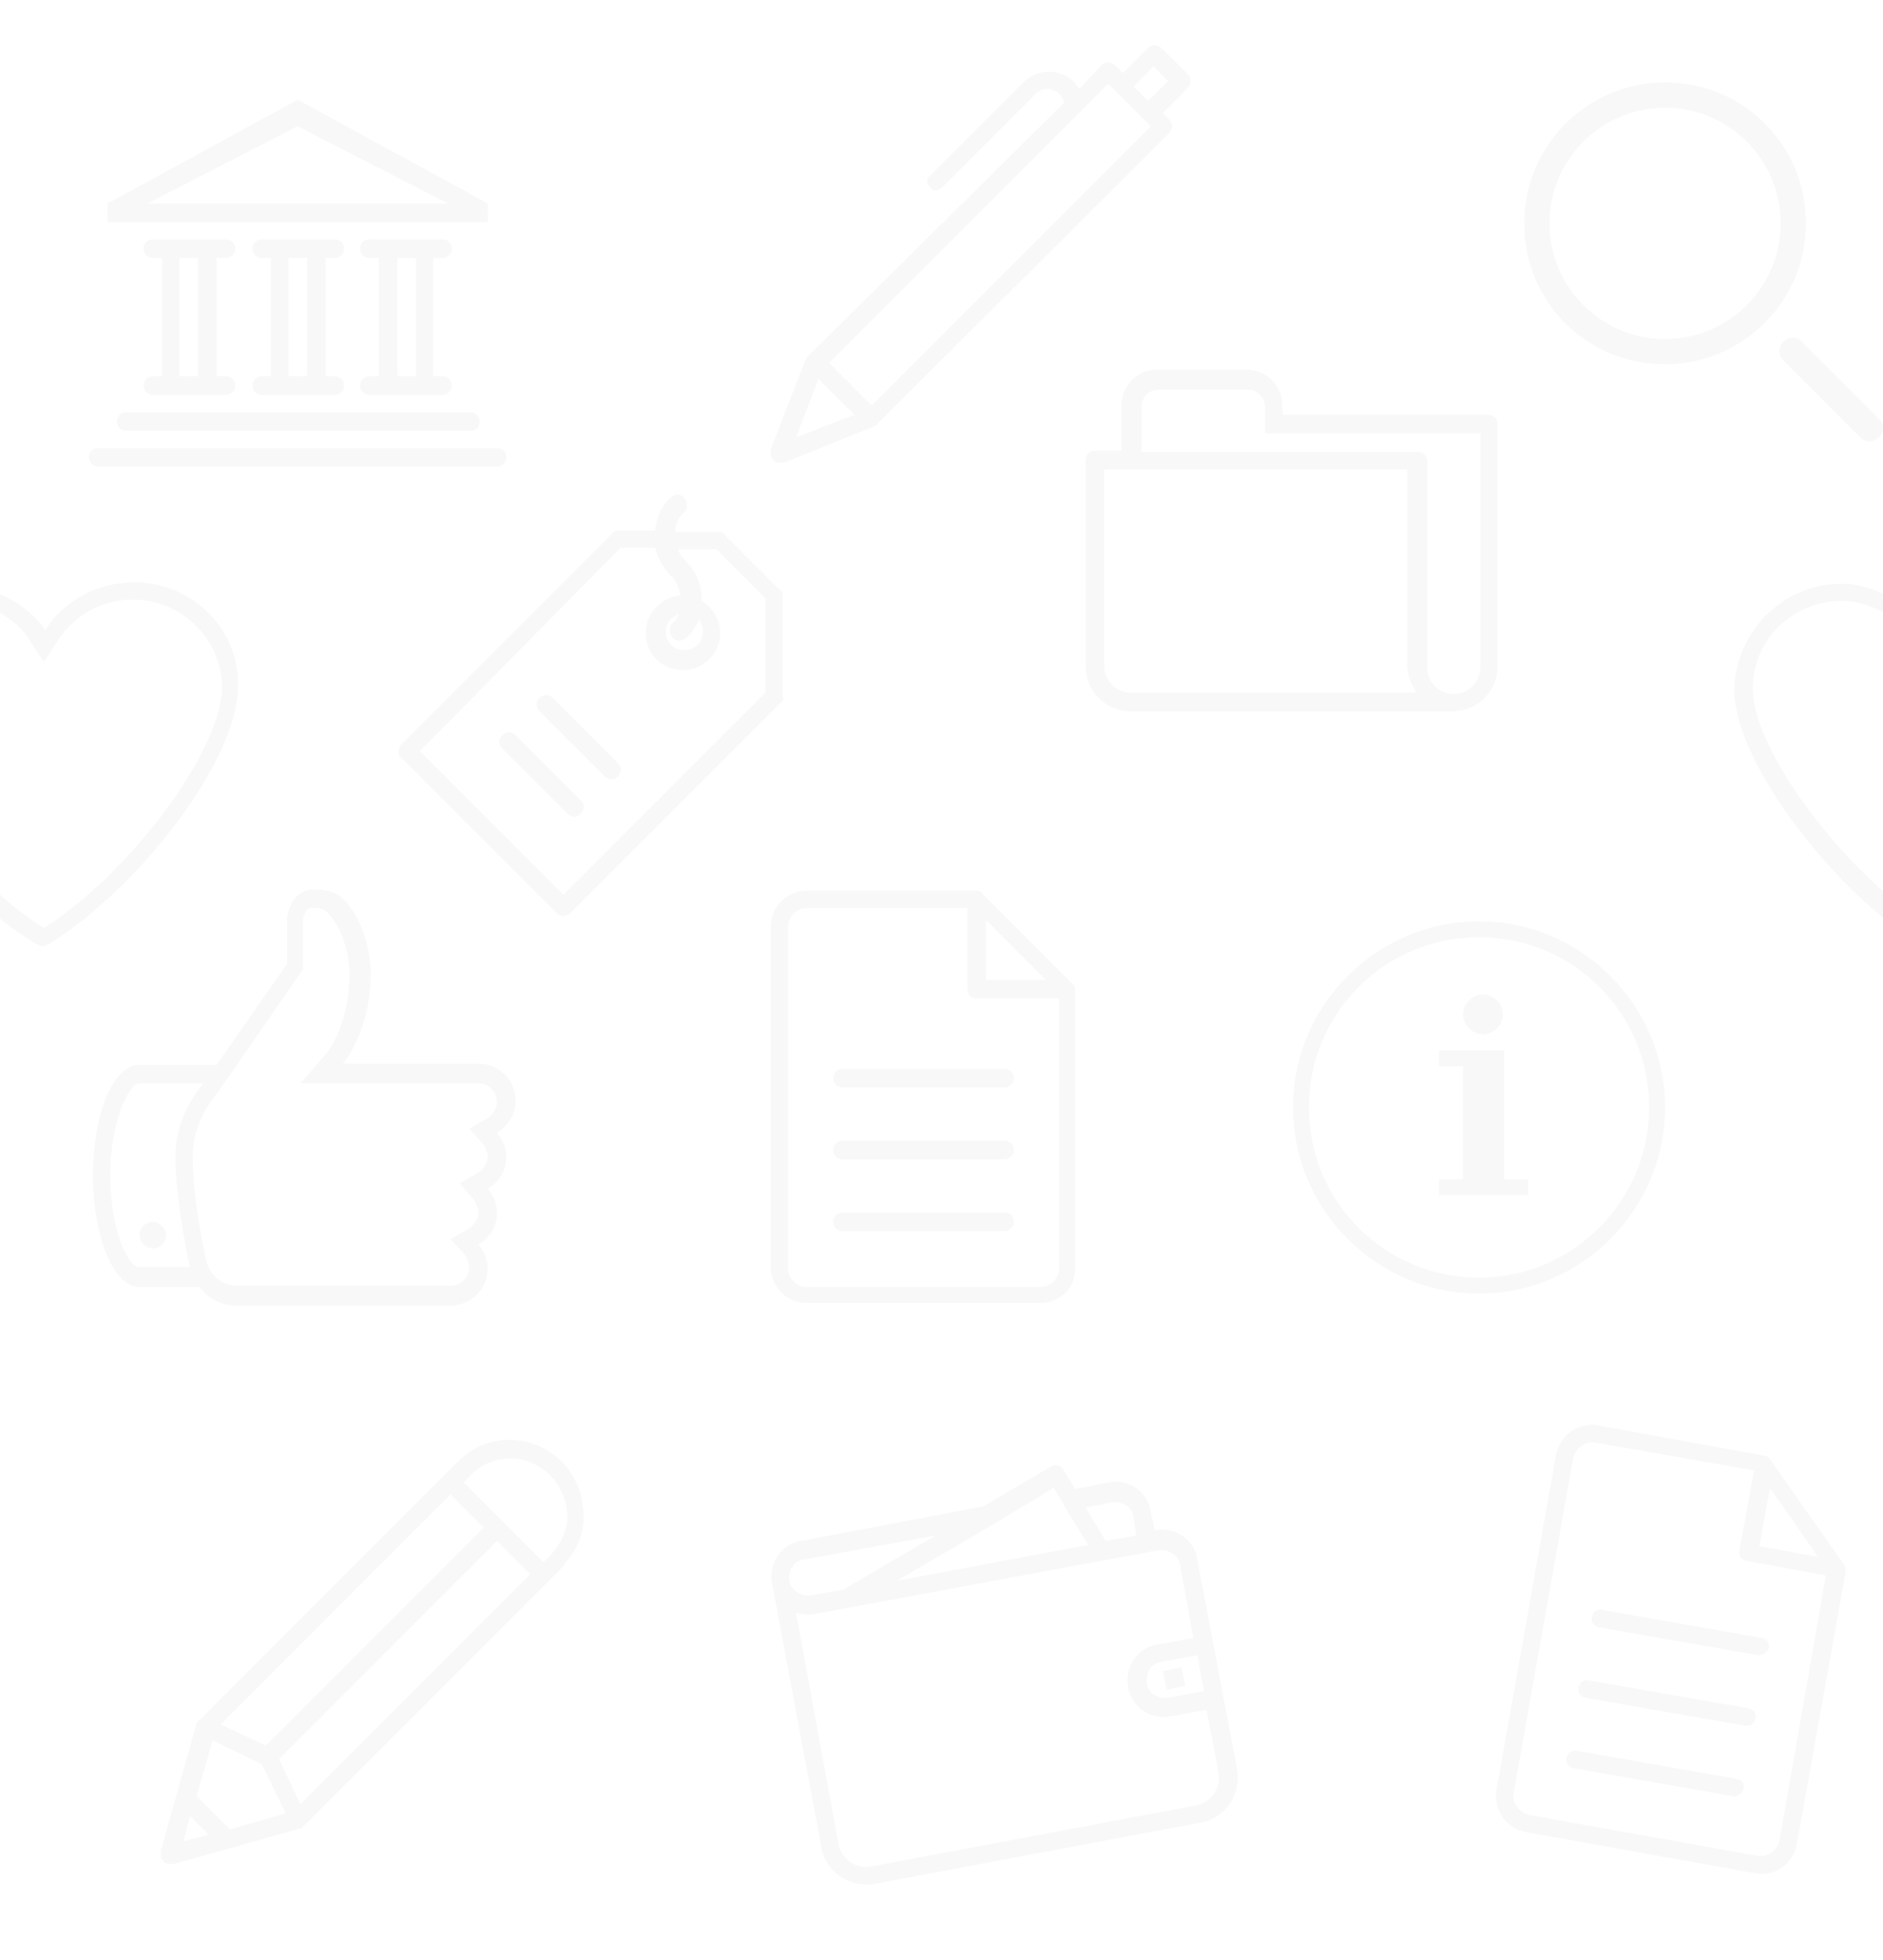 <?xml version="1.0" encoding="utf-8"?>
<!-- Generator: Adobe Illustrator 19.0.0, SVG Export Plug-In . SVG Version: 6.00 Build 0)  -->
<svg version="1.1" id="Vrstva_1" xmlns="http://www.w3.org/2000/svg" xmlns:xlink="http://www.w3.org/1999/xlink" x="0px" y="0px"
	 viewBox="0 0 141.7 147.4" style="enable-background:new 0 0 141.7 147.4;" xml:space="preserve">
<style type="text/css">
	.st0{opacity:3.000000e-002;fill:#010202;}
	.st1{opacity:3.000000e-002;}
	.st2{fill:#010202;}
	.st3{opacity:3.000000e-002;fill:none;}
</style>
<path id="XMLID_139_" class="st0" d="M42.5,117.6c0,0.1-0.1,0.1-0.1,0.2L23,137.2c-0.1,0.1-0.2,0.2-0.3,0.3l-9.6,2.7c0,0,0,0-0.1,0
	l0,0c0,0,0,0,0,0c-0.1,0-0.1,0-0.2,0c-0.1,0-0.1,0-0.2,0c0,0,0,0,0,0c0,0,0,0,0,0c-0.1,0-0.1-0.1-0.2-0.1c0,0-0.1,0-0.1-0.1
	c0,0,0-0.1-0.1-0.1c0-0.1-0.1-0.1-0.1-0.2c0,0,0,0,0,0c0,0,0,0,0,0c0-0.1,0-0.1,0-0.2c0-0.1,0-0.1,0-0.2c0,0,0,0,0,0l0,0
	c0,0,0,0,0-0.1l2.7-9.6c0.1-0.1,0.2-0.3,0.3-0.3l19.1-19.1c0,0,0.1-0.1,0.1-0.1l0.2-0.2c0,0,0,0,0,0c1-1,2.3-1.6,3.8-1.6
	c3.1,0,5.6,2.5,5.6,5.6C44,115.3,43.4,116.6,42.5,117.6z M39.9,118.4l-2.5-2.5L21,132.3c0,0,0,0,0,0l1.6,3.4L39.9,118.4z
	 M13.8,138.5l1.9-0.5l-1.4-1.4L13.8,138.5z M14.8,135.1l2.5,2.5l4.2-1.2c0,0-1.8-3.7-1.8-3.7l-3.7-1.8L14.8,135.1z M20,131.3
	C20,131.3,20,131.3,20,131.3l16.4-16.4l-2.5-2.5l-17.3,17.3L20,131.3z M38.4,109.7c-1.2,0-2.3,0.5-3.1,1.4l0,0l-0.4,0.4l6,6l0.4-0.4
	l0,0c0.8-0.8,1.4-1.9,1.4-3.1C42.6,111.6,40.7,109.7,38.4,109.7z"/>
<path id="XMLID_131_" class="st0" d="M93.1,133.1L93.1,133.1c0.3,1.9-0.9,3.7-2.8,4l0,0l-24.5,4.6l0,0c-1.9,0.3-3.7-0.9-4-2.8
	l-3.7-19.8c-0.3-1.5,0.7-3,2.2-3.2l0,0l13.7-2.6l5.1-3c0.3-0.2,0.7-0.1,0.9,0.2l0.9,1.5l2.5-0.5c1.5-0.3,3,0.7,3.2,2.2l0.3,1.4l0,0
	c1.5-0.3,3,0.7,3.2,2.2L93.1,133.1z M60.5,117.3L60.5,117.3c-0.8,0.1-1.2,0.9-1.1,1.6s0.9,1.2,1.6,1.1l2.3-0.4l0,0l0.1,0
	c0,0,0,0,0,0l7-4.1L60.5,117.3z M80.4,113.8l-1.1-1.9l0,0l0,0l-1.3,0.8l0,0l-3.5,2.1l0,0l-7,4.1l14.4-2.7L80.4,113.8z M85.3,114.1
	c-0.1-0.8-0.9-1.2-1.6-1.1l-2,0.4l1.5,2.5l2.3-0.4l0,0L85.3,114.1z M87.2,116.6l-25.9,4.8l0,0c-0.5,0.1-1,0-1.4-0.1l3.2,17.4
	c0.2,1.1,1.3,1.9,2.4,1.7l24.5-4.6c1.1-0.2,1.9-1.3,1.7-2.4l-0.9-4.8l-2.7,0.5c-1.5,0.3-3-0.7-3.2-2.2c-0.3-1.5,0.7-3,2.2-3.2
	l2.7-0.5l-1-5.5C88.7,117,87.9,116.5,87.2,116.6z M90.6,127.2l-0.5-2.7l-2.7,0.5c-0.8,0.1-1.2,0.9-1.1,1.6c0.1,0.8,0.9,1.2,1.6,1.1
	L90.6,127.2z M87.5,125.7l1.4-0.3l0.3,1.4l-1.4,0.3L87.5,125.7z"/>
<path id="XMLID_127_" class="st0" d="M109.3,53.5L109.3,53.5H85.1l0,0c-1.9,0-3.4-1.5-3.4-3.4V34.6c0-0.4,0.3-0.7,0.7-0.7l0,0h2
	v-3.4c0-1.5,1.2-2.7,2.7-2.7h6.7c1.5,0,2.7,1.2,2.7,2.7v0.7H112c0.4,0,0.7,0.3,0.7,0.7v18.2C112.7,52,111.2,53.5,109.3,53.5z
	 M83.1,35.3v14.8l0,0c0,1.1,0.9,2,2,2h21.5c-0.4-0.6-0.7-1.3-0.7-2V35.3H83.1z M111.3,32.6H95.2v-2c0-0.7-0.6-1.3-1.3-1.3h-6.7
	c-0.7,0-1.3,0.6-1.3,1.3V34h20.8l0,0c0.2,0,0.4,0.1,0.5,0.2c0.1,0.1,0.2,0.3,0.2,0.5l0,0v15.5c0,1.1,0.9,2,2,2s2-0.9,2-2V32.6z"/>
<path id="XMLID_120_" class="st0" d="M78.3,98H60.7c-1.5,0-2.7-1.2-2.7-2.7V69.7c0-1.5,1.2-2.7,2.7-2.7h12.8c0,0,0,0,0,0h0l0,0
	c0.2,0,0.4,0.1,0.5,0.3l6.6,6.6c0.2,0.1,0.3,0.3,0.3,0.5l0,0v0c0,0,0,0,0,0v20.9C81,96.8,79.8,98,78.3,98z M74.2,69.2v4.5h4.5
	L74.2,69.2z M79.6,75.1h-6.1c-0.4,0-0.7-0.3-0.7-0.7v-6.1H60.7c-0.7,0-1.4,0.6-1.4,1.4v25.7c0,0.7,0.6,1.4,1.4,1.4h17.6
	c0.7,0,1.4-0.6,1.4-1.4V75.1z M75.6,92.6H63.4c-0.4,0-0.7-0.3-0.7-0.7c0-0.4,0.3-0.7,0.7-0.7h12.2c0.4,0,0.7,0.3,0.7,0.7
	C76.3,92.3,75.9,92.6,75.6,92.6z M75.6,87.2H63.4c-0.4,0-0.7-0.3-0.7-0.7c0-0.4,0.3-0.7,0.7-0.7h12.2c0.4,0,0.7,0.3,0.7,0.7
	C76.3,86.9,75.9,87.2,75.6,87.2z M75.6,81.8H63.4c-0.4,0-0.7-0.3-0.7-0.7c0-0.4,0.3-0.7,0.7-0.7h12.2c0.4,0,0.7,0.3,0.7,0.7
	C76.3,81.5,75.9,81.8,75.6,81.8z"/>
<path id="XMLID_113_" class="st0" d="M132.1,140.9l-17.3-3.1c-1.5-0.3-2.4-1.7-2.2-3.1l4.5-25.3c0.3-1.5,1.7-2.4,3.1-2.2l12.6,2.3
	c0,0,0,0,0,0l0,0l0,0c0.2,0,0.4,0.2,0.5,0.4l5.4,7.7c0.1,0.1,0.2,0.4,0.2,0.6l0,0l0,0c0,0,0,0,0,0l-3.7,20.6
	C134.9,140.2,133.5,141.2,132.1,140.9z M133.2,111.9l-0.8,4.4l4.4,0.8L133.2,111.9z M137.4,118.5l-6-1.1c-0.4-0.1-0.6-0.4-0.5-0.8
	l1.1-6l-12-2.1c-0.7-0.1-1.4,0.4-1.6,1.1l-4.5,25.3c-0.1,0.7,0.4,1.4,1.1,1.6l17.3,3.1c0.7,0.1,1.4-0.4,1.6-1.1L137.4,118.5z
	 M130.4,135.1l-12-2.1c-0.4-0.1-0.6-0.4-0.5-0.8c0.1-0.4,0.4-0.6,0.8-0.5l12,2.1c0.4,0.1,0.6,0.4,0.5,0.8
	C131.1,134.9,130.7,135.2,130.4,135.1z M131.3,129.8l-12-2.1c-0.4-0.1-0.6-0.4-0.5-0.8c0.1-0.4,0.4-0.6,0.8-0.5l12,2.1
	c0.4,0.1,0.6,0.4,0.5,0.8C132,129.6,131.7,129.9,131.3,129.8z M132.3,124.5l-12-2.1c-0.4-0.1-0.6-0.4-0.5-0.8
	c0.1-0.4,0.4-0.6,0.8-0.5l12,2.1c0.4,0.1,0.6,0.4,0.5,0.8C133,124.3,132.6,124.5,132.3,124.5z"/>
<path id="XMLID_107_" class="st0" d="M58.7,52.9L43,68.6c0,0,0,0.1-0.1,0.1c-0.1,0.1-0.3,0.2-0.5,0.2c-0.2,0-0.4-0.1-0.5-0.2
	c0,0,0-0.1-0.1-0.1L30.3,57.1c0,0-0.1,0-0.1-0.1C30,56.9,30,56.7,30,56.5c0-0.2,0.1-0.4,0.2-0.5c0,0,0.1,0,0.1-0.1L46,40.2
	c0.1-0.2,0.3-0.3,0.5-0.3h0c0,0,0,0,0,0h2.8c0.1-1,0.5-1.9,1.2-2.5l0,0c0.1-0.1,0.3-0.2,0.5-0.2c0.4,0,0.7,0.4,0.7,0.8
	c0,0.3-0.1,0.5-0.3,0.6c-0.3,0.3-0.6,0.8-0.6,1.4h3.3c0,0,0,0,0,0h0c0.2,0,0.4,0.1,0.5,0.3l4,4c0.2,0.1,0.3,0.3,0.3,0.5v0
	c0,0,0,0,0,0v7.6c0,0,0,0,0,0v0C59,52.6,58.9,52.8,58.7,52.9z M51.6,48c-0.1,0.1-0.3,0.2-0.5,0.2c-0.4,0-0.7-0.4-0.7-0.8
	c0-0.3,0.1-0.5,0.3-0.6c0.2-0.2,0.3-0.4,0.4-0.6c-0.6,0.2-1,0.7-1,1.3c0,0.8,0.6,1.4,1.4,1.4c0.8,0,1.4-0.6,1.4-1.4
	c0-0.3-0.1-0.6-0.3-0.9C52.1,47.7,51.6,48,51.6,48z M57.6,45l-3.7-3.7H51c0.1,0.3,0.3,0.6,0.5,0.8l0,0c0,0,0.1,0,0.1,0.1l0,0
	c0.7,0.7,1.2,1.7,1.2,2.9c0,0,0,0.1,0,0.1c0.8,0.5,1.4,1.4,1.4,2.4c0,1.5-1.2,2.8-2.8,2.8s-2.8-1.2-2.8-2.8c0-1.5,1.2-2.7,2.6-2.8
	c-0.1-0.6-0.3-1.1-0.7-1.5c0,0-0.1,0-0.1-0.1l0,0c-0.5-0.5-0.9-1.2-1.1-2h-2.6L31.6,56.5l10.8,10.8l15.2-15.2
	C57.6,52.1,57.6,45,57.6,45z M37.8,55.3c0.3-0.3,0.7-0.3,1,0l4.9,4.9c0.3,0.3,0.3,0.7,0,1c-0.3,0.3-0.7,0.3-1,0l-4.9-4.9
	C37.5,56,37.5,55.6,37.8,55.3z M40.6,52.5c0.3-0.3,0.7-0.3,1,0l4.9,4.9c0.3,0.3,0.3,0.7,0,1c-0.3,0.3-0.7,0.3-1,0l-4.9-4.9
	C40.3,53.2,40.3,52.8,40.6,52.5z"/>
<path id="XMLID_102_" class="st0" d="M89.6,6.1c0,0.2-0.1,0.4-0.2,0.5c0,0-0.1,0-0.1,0.1l-1.8,1.8l0.5,0.5C87.9,9,88,9,88,9
	c0.1,0.1,0.2,0.3,0.2,0.5c0,0.2-0.1,0.4-0.2,0.5c0,0-0.1,0-0.1,0.1L66.1,31.8c-0.1,0.1-0.2,0.3-0.4,0.3L59,34.8c0,0-0.1,0-0.1,0l0,0
	c0,0,0,0,0,0c-0.1,0-0.1,0-0.2,0c-0.1,0-0.1,0-0.2,0c0,0,0,0,0,0c0,0,0,0,0,0c-0.1,0-0.1-0.1-0.2-0.1c0,0-0.1,0-0.1-0.1
	c0,0,0-0.1-0.1-0.1c0-0.1-0.1-0.1-0.1-0.2c0,0,0,0,0,0c0,0,0,0,0,0c0-0.1,0-0.1,0-0.2c0-0.1,0-0.1,0-0.2c0,0,0,0,0,0l0,0
	c0,0,0-0.1,0-0.1l2.6-6.7c0.1-0.2,0.2-0.3,0.3-0.4L80.1,7.7c-0.2-0.6-0.7-1-1.3-1c-0.4,0-0.8,0.2-1,0.5l0,0l-2.2,2.2l0,0l-4.7,4.7
	c-0.3,0.3-0.7,0.3-0.9,0c-0.3-0.3-0.3-0.7,0-0.9l6.9-6.9c0,0,0,0,0,0c0.5-0.5,1.2-0.9,2-0.9c1,0,1.9,0.5,2.3,1.3L82.8,5
	c0,0,0-0.1,0.1-0.1c0.1-0.1,0.3-0.2,0.5-0.2c0.2,0,0.4,0.1,0.5,0.2c0,0,0,0.1,0.1,0.1l0.5,0.5l1.8-1.8c0,0,0-0.1,0.1-0.1
	c0.1-0.1,0.3-0.2,0.5-0.2c0.2,0,0.4,0.1,0.5,0.2c0,0,0,0.1,0.1,0.1l1.9,1.9c0,0,0.1,0,0.1,0.1C89.5,5.7,89.6,5.9,89.6,6.1z
	 M59.9,32.9l4.4-1.7l-2.7-2.7L59.9,32.9z M83.4,6.3l-21,21l3.2,3.2l21-21L83.4,6.3z M86.8,5l-1.5,1.5l1.1,1.1l1.5-1.5L86.8,5z"/>
<path id="XMLID_94_" class="st0" d="M37.4,85.2c0.4,0.5,0.7,1.1,0.7,1.8c0,1-0.5,1.9-1.4,2.4c0.4,0.5,0.7,1.1,0.7,1.8
	c0,1-0.5,1.9-1.4,2.4c0.4,0.5,0.7,1.1,0.7,1.8c0,1.5-1.2,2.8-2.8,2.8l-16.2,0v0c-1.1,0-2.1-0.6-2.7-1.4h-4.6C8.5,96.7,7,93,7,88.4
	c0-4.6,1.5-8.3,3.5-8.3h5.8l5.3-7.6V69c0.4-2.3,2.1-2.1,2.1-2.1c1.5,0,2.1,0.7,2.1,0.7c2.1,2.1,2.1,5.5,2.1,5.5
	c0,4.6-2.1,6.9-2.1,6.9H36c1.5,0,2.8,1.2,2.8,2.8C38.8,83.9,38.2,84.7,37.4,85.2z M10.4,81.5c-0.5,0-2.1,2.4-2.1,6.9
	c0,4.5,1.5,6.9,2.1,6.9h3.9c0-0.1-0.1-0.3-0.1-0.4c-0.4-2-1-5.2-1-7.9c0-2.8,1.5-4.8,2.1-5.5h0l0,0H10.4z M36,81.5H22.6l2-2.3
	c0,0,1.7-2.1,1.7-6c0,0,0-2.9-1.7-4.6l-0.1-0.1c-0.5-0.3-1.1-0.2-1.1-0.2c-0.4,0-0.5,0.5-0.6,0.8v3.8l-6.5,9.4l-0.1,0.1
	c-0.6,0.8-1.7,2.4-1.7,4.6c0,2.6,0.6,5.9,1,7.7c0.2,1.1,1.1,2,2.3,2l16.1,0c0.8,0,1.4-0.6,1.4-1.4c0-0.4-0.2-0.7-0.3-0.9l-1.1-1.2
	l1.4-0.8c0.4-0.3,0.7-0.7,0.7-1.2c0-0.4-0.2-0.7-0.3-0.9L34.6,89l1.4-0.8c0.4-0.3,0.7-0.7,0.7-1.2c0-0.4-0.2-0.7-0.3-0.9l-1.1-1.2
	l1.4-0.8c0.4-0.3,0.7-0.7,0.7-1.2C37.4,82.1,36.8,81.5,36,81.5z M11.5,93.9c-0.6,0-1-0.5-1-1c0-0.6,0.5-1,1-1s1,0.5,1,1
	C12.5,93.4,12.1,93.9,11.5,93.9z"/>
<g id="XMLID_89_" class="st1">
	<path id="XMLID_91_" class="st2" d="M125.3,6.2c-5.8,0-10.6,4.7-10.6,10.6s4.7,10.6,10.6,10.6c5.8,0,10.6-4.7,10.6-10.6
		S131.2,6.2,125.3,6.2z M125.3,25.5c-4.8,0-8.7-3.9-8.7-8.7c0-4.8,3.9-8.7,8.7-8.7c4.8,0,8.7,3.9,8.7,8.7
		C134,21.6,130.1,25.5,125.3,25.5z"/>
	<path id="XMLID_90_" class="st2" d="M141.4,31.5l-5.8-5.8c-0.4-0.4-1-0.4-1.4,0c-0.4,0.4-0.4,1,0,1.4l5.8,5.8
		c0.2,0.2,0.4,0.3,0.7,0.3c0.2,0,0.5-0.1,0.7-0.3C141.8,32.5,141.8,31.9,141.4,31.5z"/>
</g>
<g id="miu_1_" class="st1">
	<g id="Artboard-1_1_" transform="translate(-719, -119)">
		<g id="slice_1_" transform="translate(215, 119)">
		</g>
		<path id="circle-info-more-information-detail-outline-stroke_1_" class="st2" d="M816.3,202.3c0-7.7,6.3-14,14-14s14,6.3,14,14
			c0,7.7-6.3,14-14,14S816.3,210,816.3,202.3z M843.1,202.3c0-7.1-5.7-12.8-12.8-12.8c-7.1,0-12.8,5.7-12.8,12.8
			c0,7.1,5.7,12.8,12.8,12.8C837.4,215.1,843.1,209.3,843.1,202.3z M830.6,196.8c0.8,0,1.5-0.7,1.5-1.5c0-0.8-0.7-1.5-1.5-1.5
			s-1.5,0.7-1.5,1.5C829.1,196.1,829.8,196.8,830.6,196.8z M827.3,198v1.2h1.8v8.5h-1.8v1.2h6.7v-1.2h-1.8V198H827.3z"/>
	</g>
</g>
<path id="XMLID_73_" class="st0" d="M37.4,35.1h-30c-0.4,0-0.7-0.3-0.7-0.7s0.3-0.7,0.7-0.7h30c0.4,0,0.7,0.3,0.7,0.7
	S37.8,35.1,37.4,35.1z M17,28.3c0.4,0,0.7,0.3,0.7,0.7c0,0.4-0.3,0.7-0.7,0.7h-5.5c-0.4,0-0.7-0.3-0.7-0.7c0-0.4,0.3-0.7,0.7-0.7
	h0.7v-8.9h-0.7c-0.4,0-0.7-0.3-0.7-0.7c0-0.4,0.3-0.7,0.7-0.7H17c0.4,0,0.7,0.3,0.7,0.7c0,0.4-0.3,0.7-0.7,0.7h-0.7v8.9H17z
	 M14.9,19.4h-1.4v8.9h1.4V19.4z M25.2,28.3c0.4,0,0.7,0.3,0.7,0.7c0,0.4-0.3,0.7-0.7,0.7h-5.5c-0.4,0-0.7-0.3-0.7-0.7
	c0-0.4,0.3-0.7,0.7-0.7h0.7v-8.9h-0.7c-0.4,0-0.7-0.3-0.7-0.7c0-0.4,0.3-0.7,0.7-0.7h5.5c0.4,0,0.7,0.3,0.7,0.7
	c0,0.4-0.3,0.7-0.7,0.7h-0.7v8.9H25.2z M23.1,19.4h-1.4v8.9h1.4V19.4z M36.1,31.7c0,0.4-0.3,0.7-0.7,0.7H9.5c-0.4,0-0.7-0.3-0.7-0.7
	c0-0.4,0.3-0.7,0.7-0.7h25.9C35.7,31,36.1,31.3,36.1,31.7z M33.3,28.3c0.4,0,0.7,0.3,0.7,0.7c0,0.4-0.3,0.7-0.7,0.7h-5.5
	c-0.4,0-0.7-0.3-0.7-0.7c0-0.4,0.3-0.7,0.7-0.7h0.7v-8.9h-0.7c-0.4,0-0.7-0.3-0.7-0.7c0-0.4,0.3-0.7,0.7-0.7h5.5
	c0.4,0,0.7,0.3,0.7,0.7c0,0.4-0.3,0.7-0.7,0.7h-0.7v8.9H33.3z M31.3,19.4h-1.4v8.9h1.4V19.4z M8.1,15.3l14.3-7.8l14.3,7.8v1.4H8.1
	V15.3z M33.7,15.3L22.4,9.5l-11.3,5.8H33.7z"/>
<rect id="XMLID_227_" x="130.6" y="22.1" class="st3" width="11.4" height="66.7"/>
<path id="XMLID_231_" class="st0" d="M142,67.3c-5.3-4.6-10.1-11.6-10.1-15.5c0-3.7,3-6.6,6.7-6.6c1.2,0,2.3,0.4,3.4,1v-1.4
	c-1-0.5-2.1-0.9-3.4-0.9c-4.4,0-8,3.6-8.1,8c0,4.6,5.5,12.5,11.4,17.3V67.3z"/>
<path id="XMLID_101_" class="st0" d="M10.1,43.8c-2.8,0-5.3,1.4-6.7,3.6c-0.8-1.2-2-2.1-3.4-2.7v1.4c0.9,0.5,1.7,1.2,2.2,2l1.1,1.7
	l1.1-1.7c1.3-1.9,3.3-3,5.6-3c3.7,0,6.7,3,6.7,6.6c0,4.7-6.9,14-13.4,18.1c-1.1-0.7-2.3-1.6-3.4-2.6v1.8c0.9,0.8,1.9,1.4,2.8,2
	l0.5,0.2l0.5-0.2c6.9-4.3,14.2-13.9,14.2-19.3C18.1,47.4,14.5,43.8,10.1,43.8z"/>
</svg>
